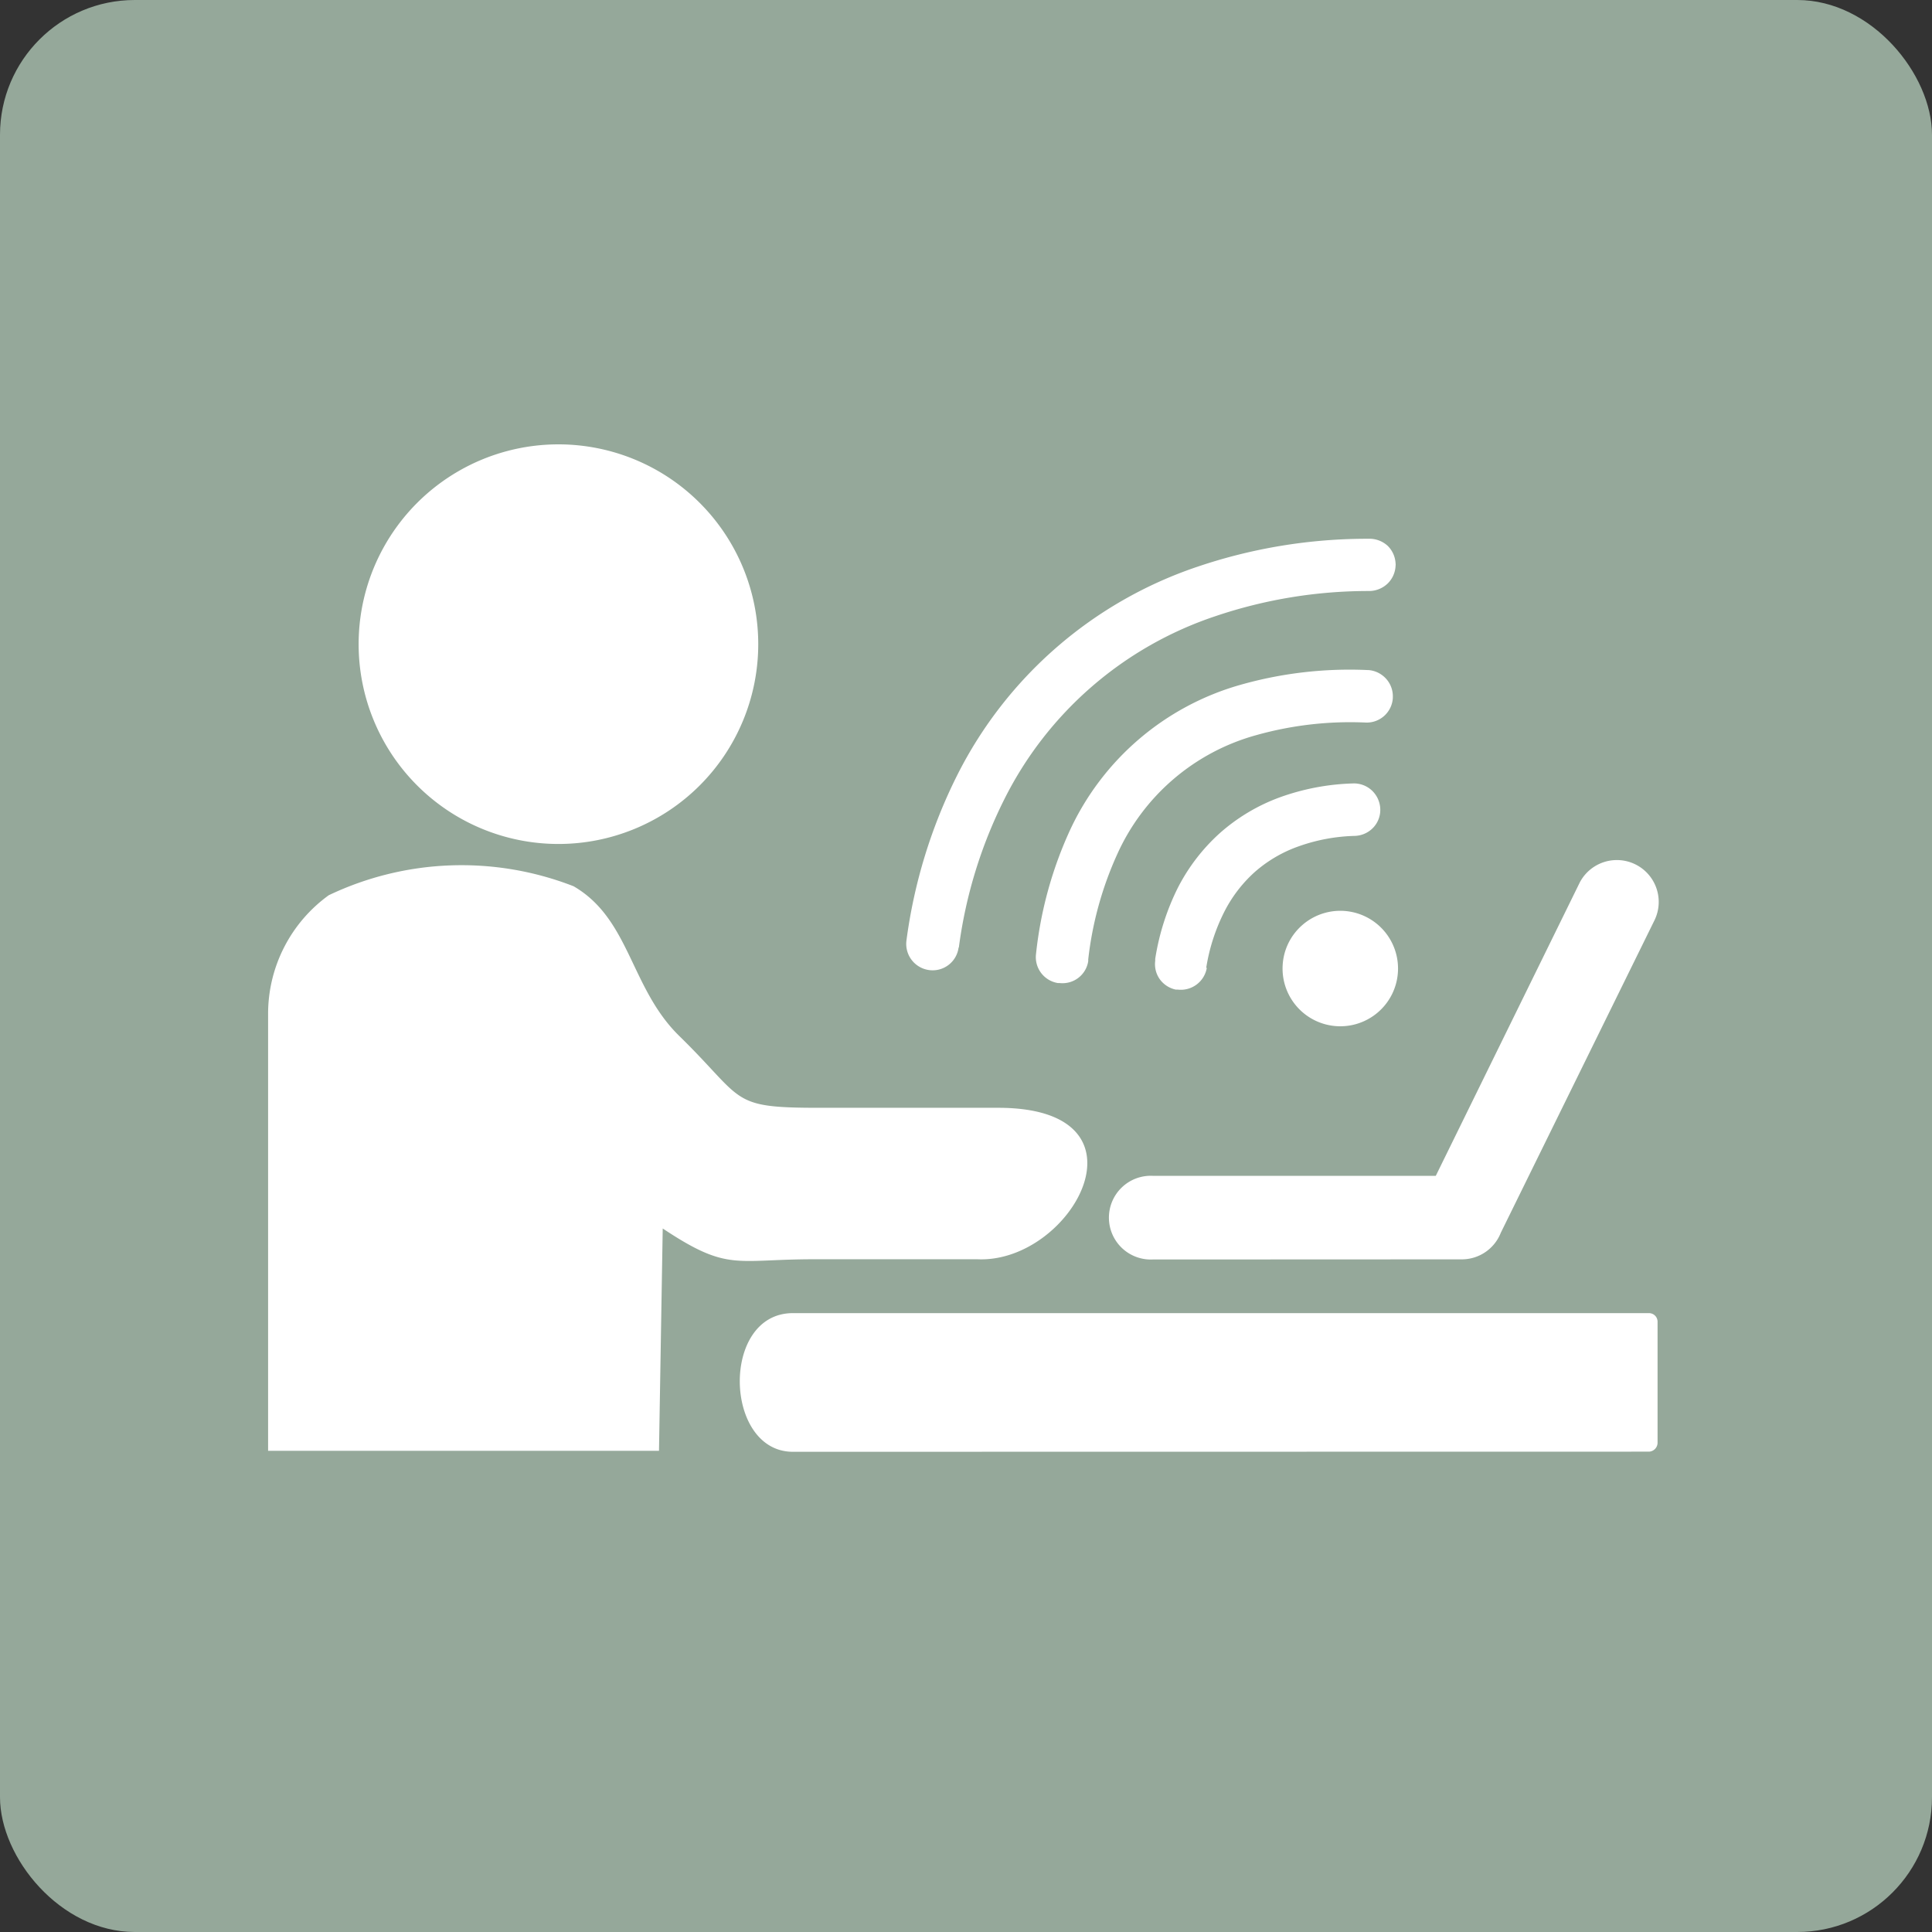 <svg xmlns="http://www.w3.org/2000/svg" width="43" height="43" viewBox="0 0 43 43"><rect x="0" y="0" width="43" height="43" fill="#333333" stroke="none"/><g id="Gruppe_2451" data-name="Gruppe 2451" transform="translate(-152.418 -497)"><g id="Gruppe_2466" data-name="Gruppe 2466"><g id="Gruppe_2467" data-name="Gruppe 2467"><g id="Gruppe_2468" data-name="Gruppe 2468"><rect id="Rechteck_733" data-name="Rechteck 733" width="43" height="43" rx="3" transform="translate(152.418 497)" fill="#95a89a"></rect></g></g></g><path id="online-work-icon" d="M15.368,11.2a.582.582,0,0,1-.66.5h0a.587.587,0,0,1-.5-.66h0a11.589,11.589,0,0,1,1.129-3.676,9.307,9.307,0,0,1,5.349-4.641,11.773,11.773,0,0,1,3.8-.622h.043a.6.6,0,0,1,.391.159.59.59,0,0,1,.174.391.154.154,0,0,1,0,.048.587.587,0,0,1-.169.391.6.6,0,0,1-.413.174,10.627,10.627,0,0,0-3.424.559,8.127,8.127,0,0,0-4.706,4.084,10.36,10.36,0,0,0-1.008,3.29ZM11.68,22.422c-1.539,0-1.612-3.086,0-3.086H30.736a.191.191,0,0,1,.189.189v2.7a.2.2,0,0,1-.189.194ZM0,22.4V12.67a3.255,3.255,0,0,1,1.35-2.635,6.866,6.866,0,0,1,5.449-.2c1.26.731,1.26,2.267,2.356,3.336,1.464,1.431,1.1,1.595,3.094,1.595h4c3.565,0,1.643,3.467-.461,3.371H12.146c-1.764,0-1.907.282-3.363-.685L8.7,22.4Zm19.689-4.258a.932.932,0,1,1,0-1.862h6.3L29.194,9.75a.932.932,0,0,1,1.668.831l-3.426,6.966a.932.932,0,0,1-.872.592ZM6.467,0A4.447,4.447,0,1,1,2.015,4.447,4.447,4.447,0,0,1,6.467,0ZM23.009,10.707a1.285,1.285,0,1,1-.428.882h0A1.277,1.277,0,0,1,23.009,10.707Zm-2.116.942a.587.587,0,0,1-.65.486H20.2a.59.59,0,0,1-.355-.232.579.579,0,0,1-.1-.413.222.222,0,0,1,0-.043,5.409,5.409,0,0,1,.5-1.572,4.225,4.225,0,0,1,.945-1.229,4.17,4.17,0,0,1,1.325-.789,5.22,5.22,0,0,1,1.628-.31.584.584,0,0,1,.421.154.592.592,0,0,1,.189.406h0a.574.574,0,0,1-.154.421.59.59,0,0,1-.406.186h0a4.031,4.031,0,0,0-1.26.234,2.975,2.975,0,0,0-.975.572,3.041,3.041,0,0,0-.688.907,4.222,4.222,0,0,0-.391,1.227Zm-2.64-.181a.194.194,0,0,1,0,.038.579.579,0,0,1-.632.484h-.04a.584.584,0,0,1-.489-.653,8.818,8.818,0,0,1,.756-2.751,5.976,5.976,0,0,1,3.779-3.23,8.893,8.893,0,0,1,2.839-.333h.02a.59.59,0,0,1,.388.184.582.582,0,0,1,.159.418v.02a.582.582,0,0,1-.595.547A7.724,7.724,0,0,0,22,6.47a4.787,4.787,0,0,0-3.1,2.65,7.742,7.742,0,0,0-.647,2.348Z" transform="translate(158.385 506.89)" fill="#fff"></path></g></svg>